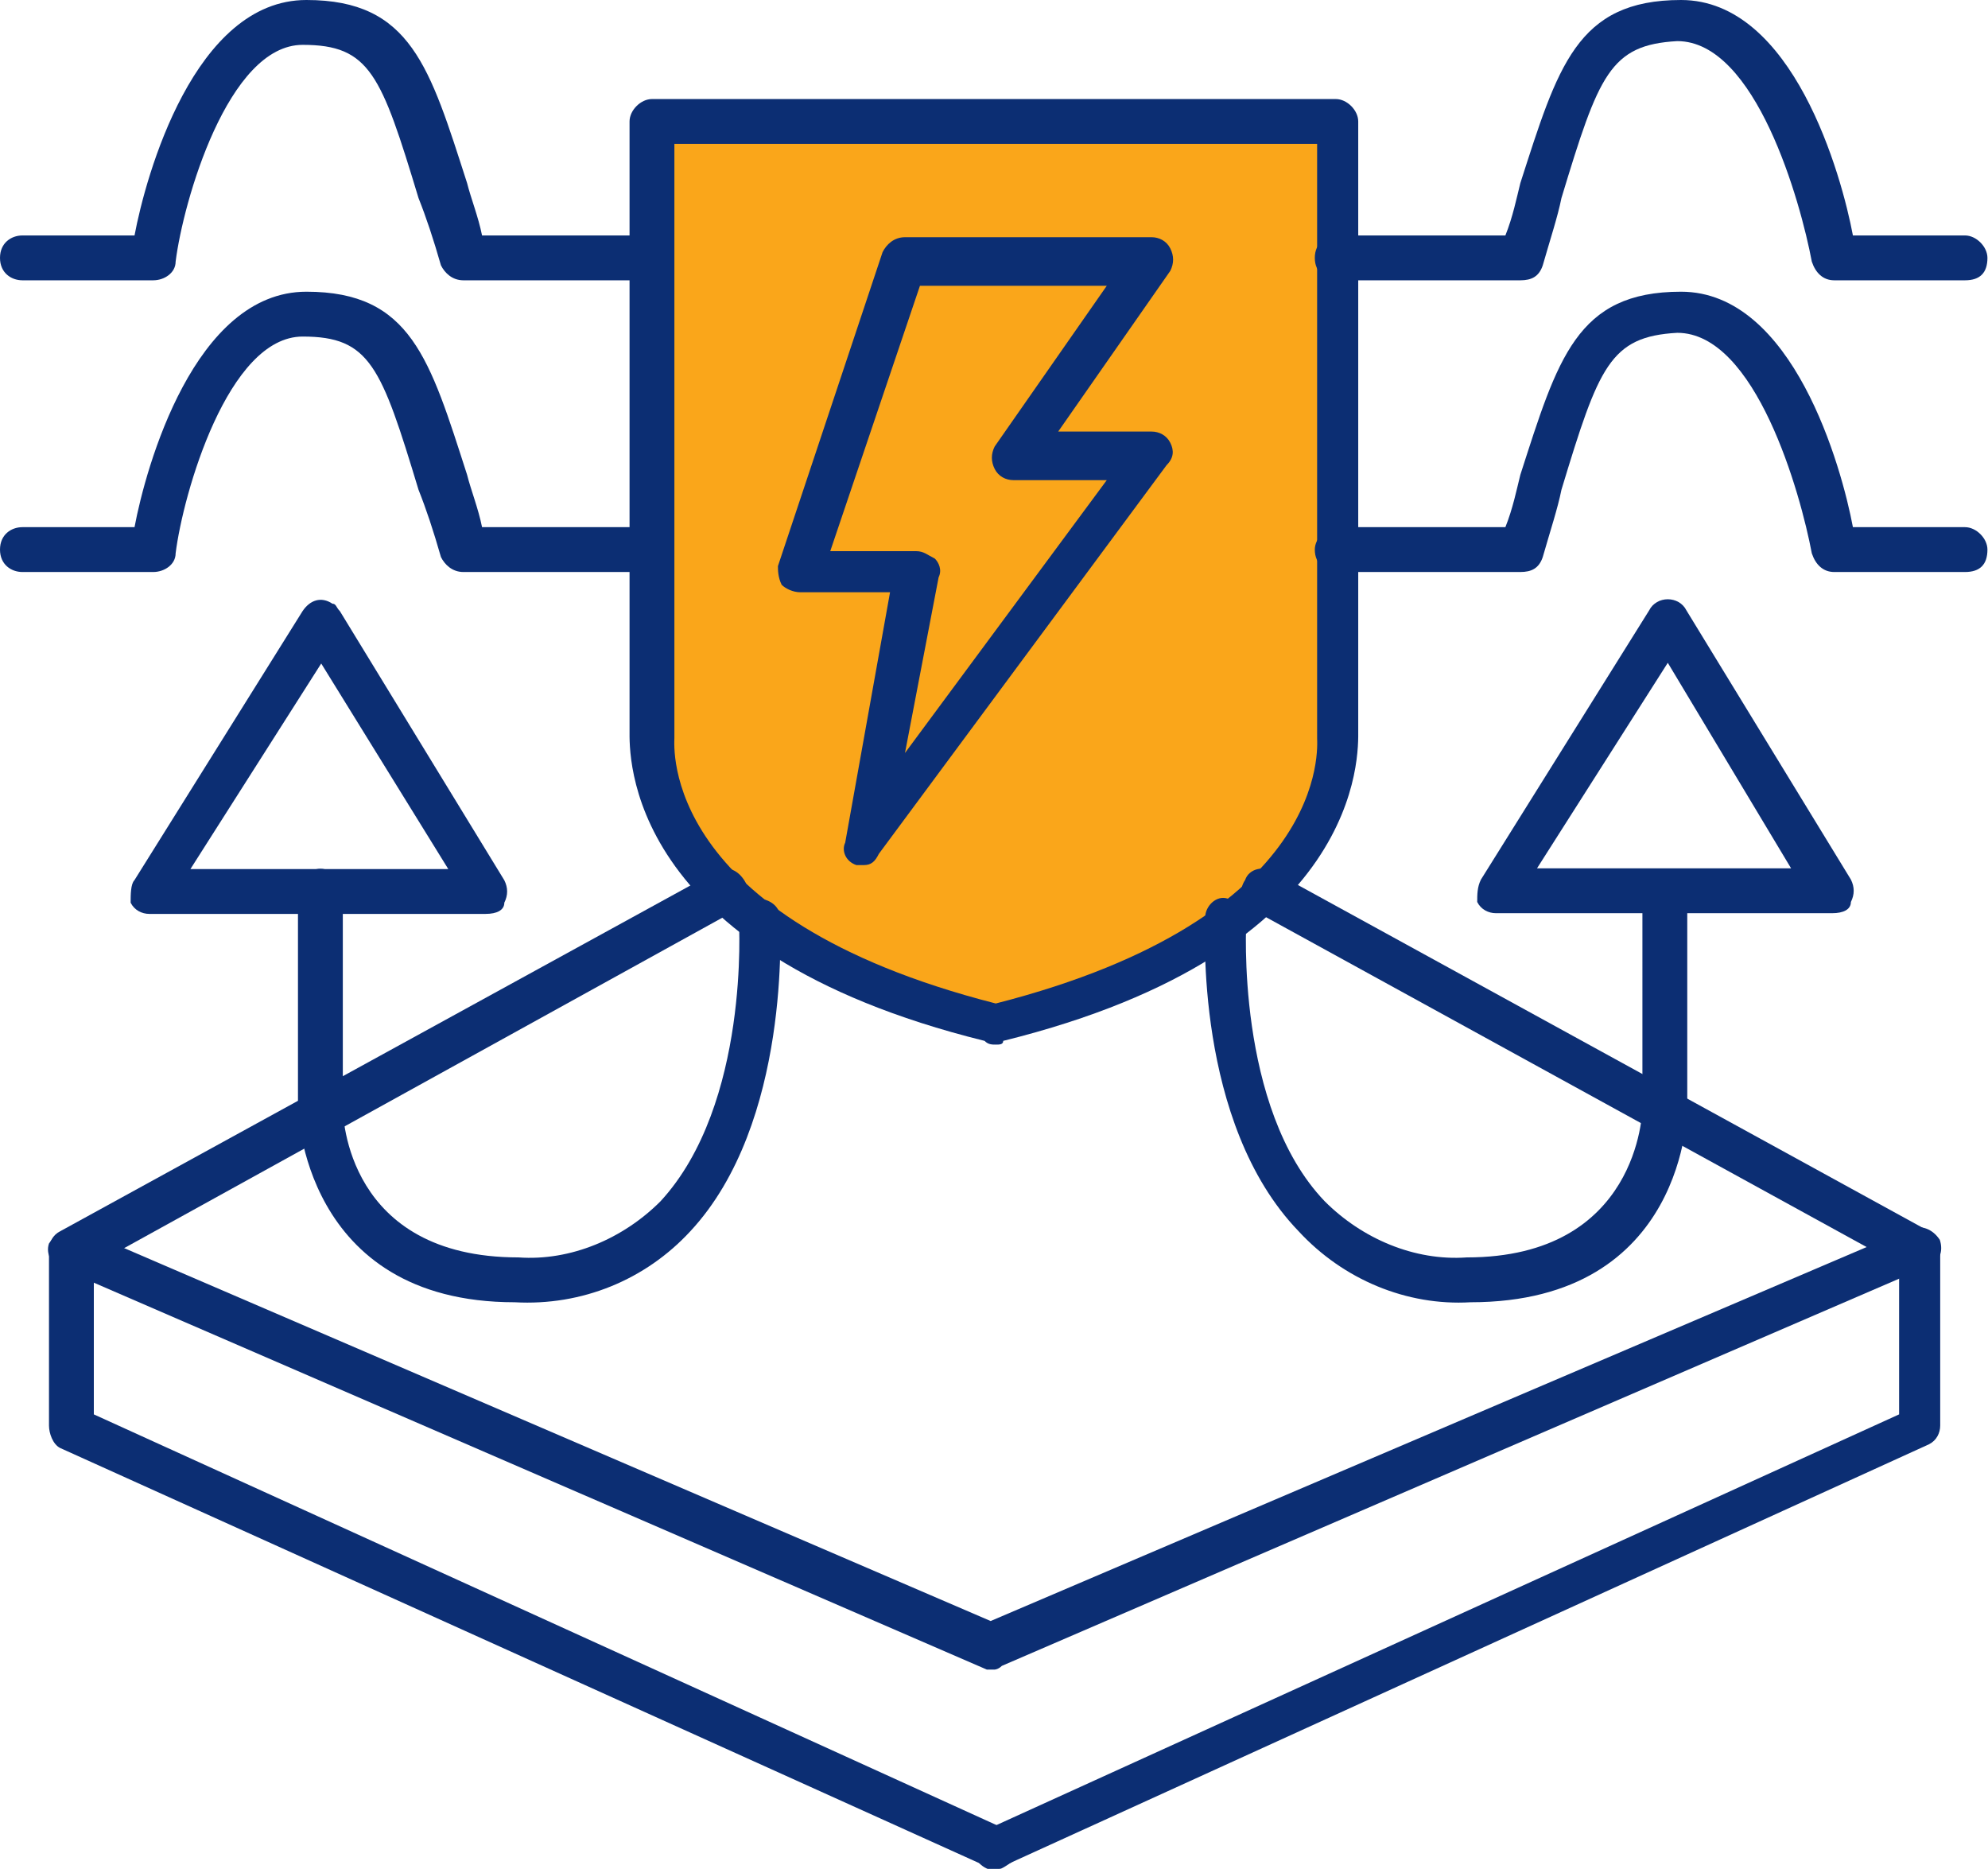 <?xml version="1.0" encoding="utf-8"?>
<!-- Generator: Adobe Illustrator 26.0.0, SVG Export Plug-In . SVG Version: 6.00 Build 0)  -->
<svg version="1.1" id="Layer_1" xmlns="http://www.w3.org/2000/svg" xmlns:xlink="http://www.w3.org/1999/xlink" x="0px" y="0px"
	 width="53.2px" height="50px" viewBox="0 0 53.2 50" style="enable-background:new 0 0 53.2 50;" xml:space="preserve">
<style type="text/css">
	.st0{fill:#FAA61A;}
	.st1{fill:#0C2E73;}
</style>
<g id="Group_334" transform="translate(40.241 44.105)">
	<g id="Group_321" transform="translate(-23.394 -41.455)">
		<path id="Path_386" class="st0" d="M9.8,24.7c-9.8-2.4-9.2-7.8-9.2-7.8V0.6h18.3v16.4C18.9,16.9,19.6,22.3,9.8,24.7L9.8,24.7z"/>
		<path id="Path_387" class="st1" d="M9.8,25.3L9.8,25.3c-0.1,0-0.2,0-0.3-0.1C-0.2,22.8,0,17.5,0,16.9V0.6C0,0.3,0.3,0,0.6,0h18.3
			c0.3,0,0.6,0.3,0.6,0.6v16.3c0,0.6,0.2,5.9-9.5,8.3C10,25.3,9.9,25.3,9.8,25.3z M1.2,1.2v15.8c0,0,0,0,0,0.1
			c0,0.2-0.4,4.8,8.6,7.1c9-2.3,8.6-6.9,8.6-7.1c0,0,0,0,0-0.1V1.2H1.2z"/>
	</g>
	<g id="Group_322" transform="translate(-19.423 -37.758)">
		<path id="Path_388" class="st1" d="M2.3,16.8c-0.1,0-0.2,0-0.2,0c-0.3-0.1-0.4-0.4-0.3-0.6L3,9.5H0.6c-0.2,0-0.4-0.1-0.5-0.2
			C0,9.1,0,8.9,0,8.8l2.8-8.4C2.9,0.2,3.1,0,3.4,0h6.6c0.2,0,0.4,0.1,0.5,0.3c0.1,0.2,0.1,0.4,0,0.6l-3,4.3h2.5
			c0.2,0,0.4,0.1,0.5,0.3c0.1,0.2,0.1,0.4-0.1,0.6L2.7,16.5C2.6,16.7,2.5,16.8,2.3,16.8z M1.4,8.4h2.3c0.2,0,0.3,0.1,0.5,0.2
			c0.1,0.1,0.2,0.3,0.1,0.5l-0.9,4.7l5.4-7.3H6.3c-0.2,0-0.4-0.1-0.5-0.3c-0.1-0.2-0.1-0.4,0-0.6l3-4.3h-5L1.4,8.4z"/>
	</g>
	<g id="Group_323" transform="translate(-36.745 -28.052)">
		<path id="Path_389" class="st1" d="M9.5,8.4h-9c-0.2,0-0.4-0.1-0.5-0.3C0,7.9,0,7.6,0.1,7.5l4.5-7.2C4.8,0,5.1-0.1,5.4,0.1
			c0.1,0,0.1,0.1,0.2,0.2L10,7.5c0.1,0.2,0.1,0.4,0,0.6C10,8.3,9.8,8.4,9.5,8.4z M1.6,7.2h6.9L5.1,1.7L1.6,7.2z"/>
	</g>
	<g id="Group_324" transform="translate(-32.267 -20.861)">
		<path id="Path_390" class="st1" d="M5.8,11.6C0.1,11.6,0,6.4,0,6.4V0.6C0,0.3,0.3,0,0.6,0c0,0,0,0,0,0c0.3,0,0.6,0.3,0.6,0.6v0
			v5.8c0,0.2,0.1,4,4.7,4c1.4,0.1,2.8-0.5,3.8-1.5c2.4-2.6,2.1-7.5,2.1-7.5c0-0.3,0.2-0.6,0.5-0.6c0,0,0,0,0,0
			c0.3,0,0.6,0.2,0.6,0.5c0,0,0,0,0,0c0,0.2,0.3,5.5-2.4,8.4C9.3,11,7.6,11.7,5.8,11.6z"/>
	</g>
	<g id="Group_325" transform="translate(-0.71 -28.071)">
		<path id="Path_391" class="st1" d="M9.5,8.4h-9c-0.2,0-0.4-0.1-0.5-0.3C0,7.9,0,7.7,0.1,7.5l4.5-7.2C4.7,0.1,4.9,0,5.1,0l0,0
			c0.2,0,0.4,0.1,0.5,0.3L10,7.5c0.1,0.2,0.1,0.4,0,0.6C10,8.3,9.8,8.4,9.5,8.4z M1.6,7.2h6.8L5.1,1.7L1.6,7.2z"/>
	</g>
	<g id="Group_326" transform="translate(-7.989 -20.861)">
		<path id="Path_392" class="st1" d="M7.1,11.6C5.4,11.7,3.7,11,2.5,9.7C-0.3,6.8,0,1.5,0,1.3C0,1,0.3,0.7,0.6,0.8c0,0,0,0,0,0
			c0.3,0,0.6,0.3,0.5,0.6c0,0-0.3,5,2.1,7.5c1,1,2.4,1.6,3.8,1.5c4.6,0,4.7-3.9,4.7-4V0.6C11.8,0.3,12,0,12.3,0c0,0,0,0,0,0
			c0.3,0,0.6,0.3,0.6,0.6v0v5.8C12.9,6.4,12.9,11.6,7.1,11.6z"/>
	</g>
	<g id="Group_327" transform="translate(-38.93 -20.861)">
		<path id="Path_393" class="st1" d="M25.3,26.8c-0.1,0-0.2,0-0.2-0.1L0.3,15.5C0.1,15.4,0,15.1,0,14.9v-4.7C0,10,0.1,9.8,0.3,9.7
			l17.5-9.6c0.3-0.2,0.6-0.1,0.8,0.2c0,0,0,0,0,0c0.2,0.3,0.1,0.6-0.2,0.8c0,0,0,0,0,0L1.2,10.6v4l24.4,11.1
			c0.3,0.1,0.4,0.5,0.3,0.8c0,0,0,0,0,0C25.7,26.6,25.5,26.8,25.3,26.8z"/>
	</g>
	<g id="Group_328" transform="translate(-14.22 -20.861)">
		<path id="Path_394" class="st1" d="M0.6,26.8c-0.3,0-0.6-0.3-0.6-0.6c0-0.2,0.1-0.5,0.4-0.5l24.4-11.1v-4L7.5,1.1
			C7.2,0.9,7.1,0.6,7.3,0.3c0,0,0,0,0,0C7.4,0,7.8-0.1,8.1,0.1c0,0,0,0,0,0l17.5,9.6c0.2,0.1,0.3,0.3,0.3,0.5v4.7
			c0,0.2-0.1,0.4-0.3,0.5L0.8,26.7C0.8,26.7,0.7,26.8,0.6,26.8z"/>
	</g>
	<g id="Group_329" transform="translate(-38.931 -11.232)">
		<path id="Path_395" class="st1" d="M25.3,11.8c-0.1,0-0.2,0-0.2,0L0.4,1.1C0.1,1-0.1,0.7,0,0.4c0,0,0,0,0,0C0.2,0.1,0.5-0.1,0.8,0
			c0,0,0,0,0,0l24.4,10.5L49.8,0c0.3-0.1,0.6,0,0.8,0.3c0.1,0.3,0,0.6-0.3,0.7L25.5,11.7C25.4,11.8,25.3,11.8,25.3,11.8z"/>
	</g>
	<g id="Group_330" transform="translate(-40.241 -44.105)">
		<path id="Path_396" class="st1" d="M17.4,7.5h-5c-0.3,0-0.5-0.2-0.6-0.4c-0.2-0.7-0.4-1.3-0.6-1.8c-1-3.3-1.3-4.1-3.1-4.1
			C6.1,1.2,4.9,5.4,4.7,7c0,0.3-0.3,0.5-0.6,0.5H0.6C0.3,7.5,0,7.3,0,6.9s0.3-0.6,0.6-0.6h3C3.9,4.7,5.2,0,8.2,0
			c2.8,0,3.3,1.8,4.3,4.9c0.1,0.4,0.3,0.9,0.4,1.4h4.5c0.3,0,0.6,0.3,0.6,0.6C18,7.3,17.8,7.5,17.4,7.5z"/>
	</g>
	<g id="Group_331" transform="translate(-40.241 -36.3)">
		<path id="Path_397" class="st1" d="M17.4,7.5h-5c-0.3,0-0.5-0.2-0.6-0.4c-0.2-0.7-0.4-1.3-0.6-1.8c-1-3.3-1.3-4.1-3.1-4.1
			C6.1,1.2,4.9,5.4,4.7,7c0,0.3-0.3,0.5-0.6,0.5H0.6C0.3,7.5,0,7.3,0,6.9s0.3-0.6,0.6-0.6h3C3.9,4.7,5.2,0,8.2,0
			c2.8,0,3.3,1.8,4.3,4.9c0.1,0.4,0.3,0.9,0.4,1.4h4.5c0.3,0,0.6,0.3,0.6,0.6l0,0C18,7.3,17.8,7.5,17.4,7.5
			C17.4,7.5,17.4,7.5,17.4,7.5z"/>
	</g>
	<g id="Group_332" transform="translate(-5.056 -44.105)">
		<path id="Path_398" class="st1" d="M17.4,7.5h-3.5c-0.3,0-0.5-0.2-0.6-0.5c-0.3-1.6-1.5-5.9-3.6-5.9C7.9,1.2,7.6,2,6.6,5.3
			C6.5,5.8,6.3,6.4,6.1,7.1C6,7.4,5.8,7.5,5.5,7.5H0.6C0.3,7.5,0,7.3,0,6.9s0.3-0.6,0.6-0.6h4.5c0.2-0.5,0.3-1,0.4-1.4
			C6.5,1.8,7,0,9.8,0c3,0,4.3,4.7,4.6,6.3h3c0.3,0,0.6,0.3,0.6,0.6C18,7.3,17.8,7.5,17.4,7.5C17.4,7.5,17.4,7.5,17.4,7.5z"/>
	</g>
	<g id="Group_333" transform="translate(-5.056 -36.3)">
		<path id="Path_399" class="st1" d="M17.4,7.5h-3.5c-0.3,0-0.5-0.2-0.6-0.5c-0.3-1.6-1.5-5.9-3.6-5.9C7.9,1.2,7.6,2,6.6,5.3
			C6.5,5.8,6.3,6.4,6.1,7.1C6,7.4,5.8,7.5,5.5,7.5H0.6C0.3,7.5,0,7.3,0,6.9l0,0c0-0.3,0.3-0.6,0.6-0.6l0,0h4.5
			c0.2-0.5,0.3-1,0.4-1.4C6.5,1.8,7,0,9.8,0c3,0,4.3,4.7,4.6,6.3h3c0.3,0,0.6,0.3,0.6,0.6C18,7.3,17.8,7.5,17.4,7.5
			C17.4,7.5,17.4,7.5,17.4,7.5z"/>
	</g>
</g>
</svg>

